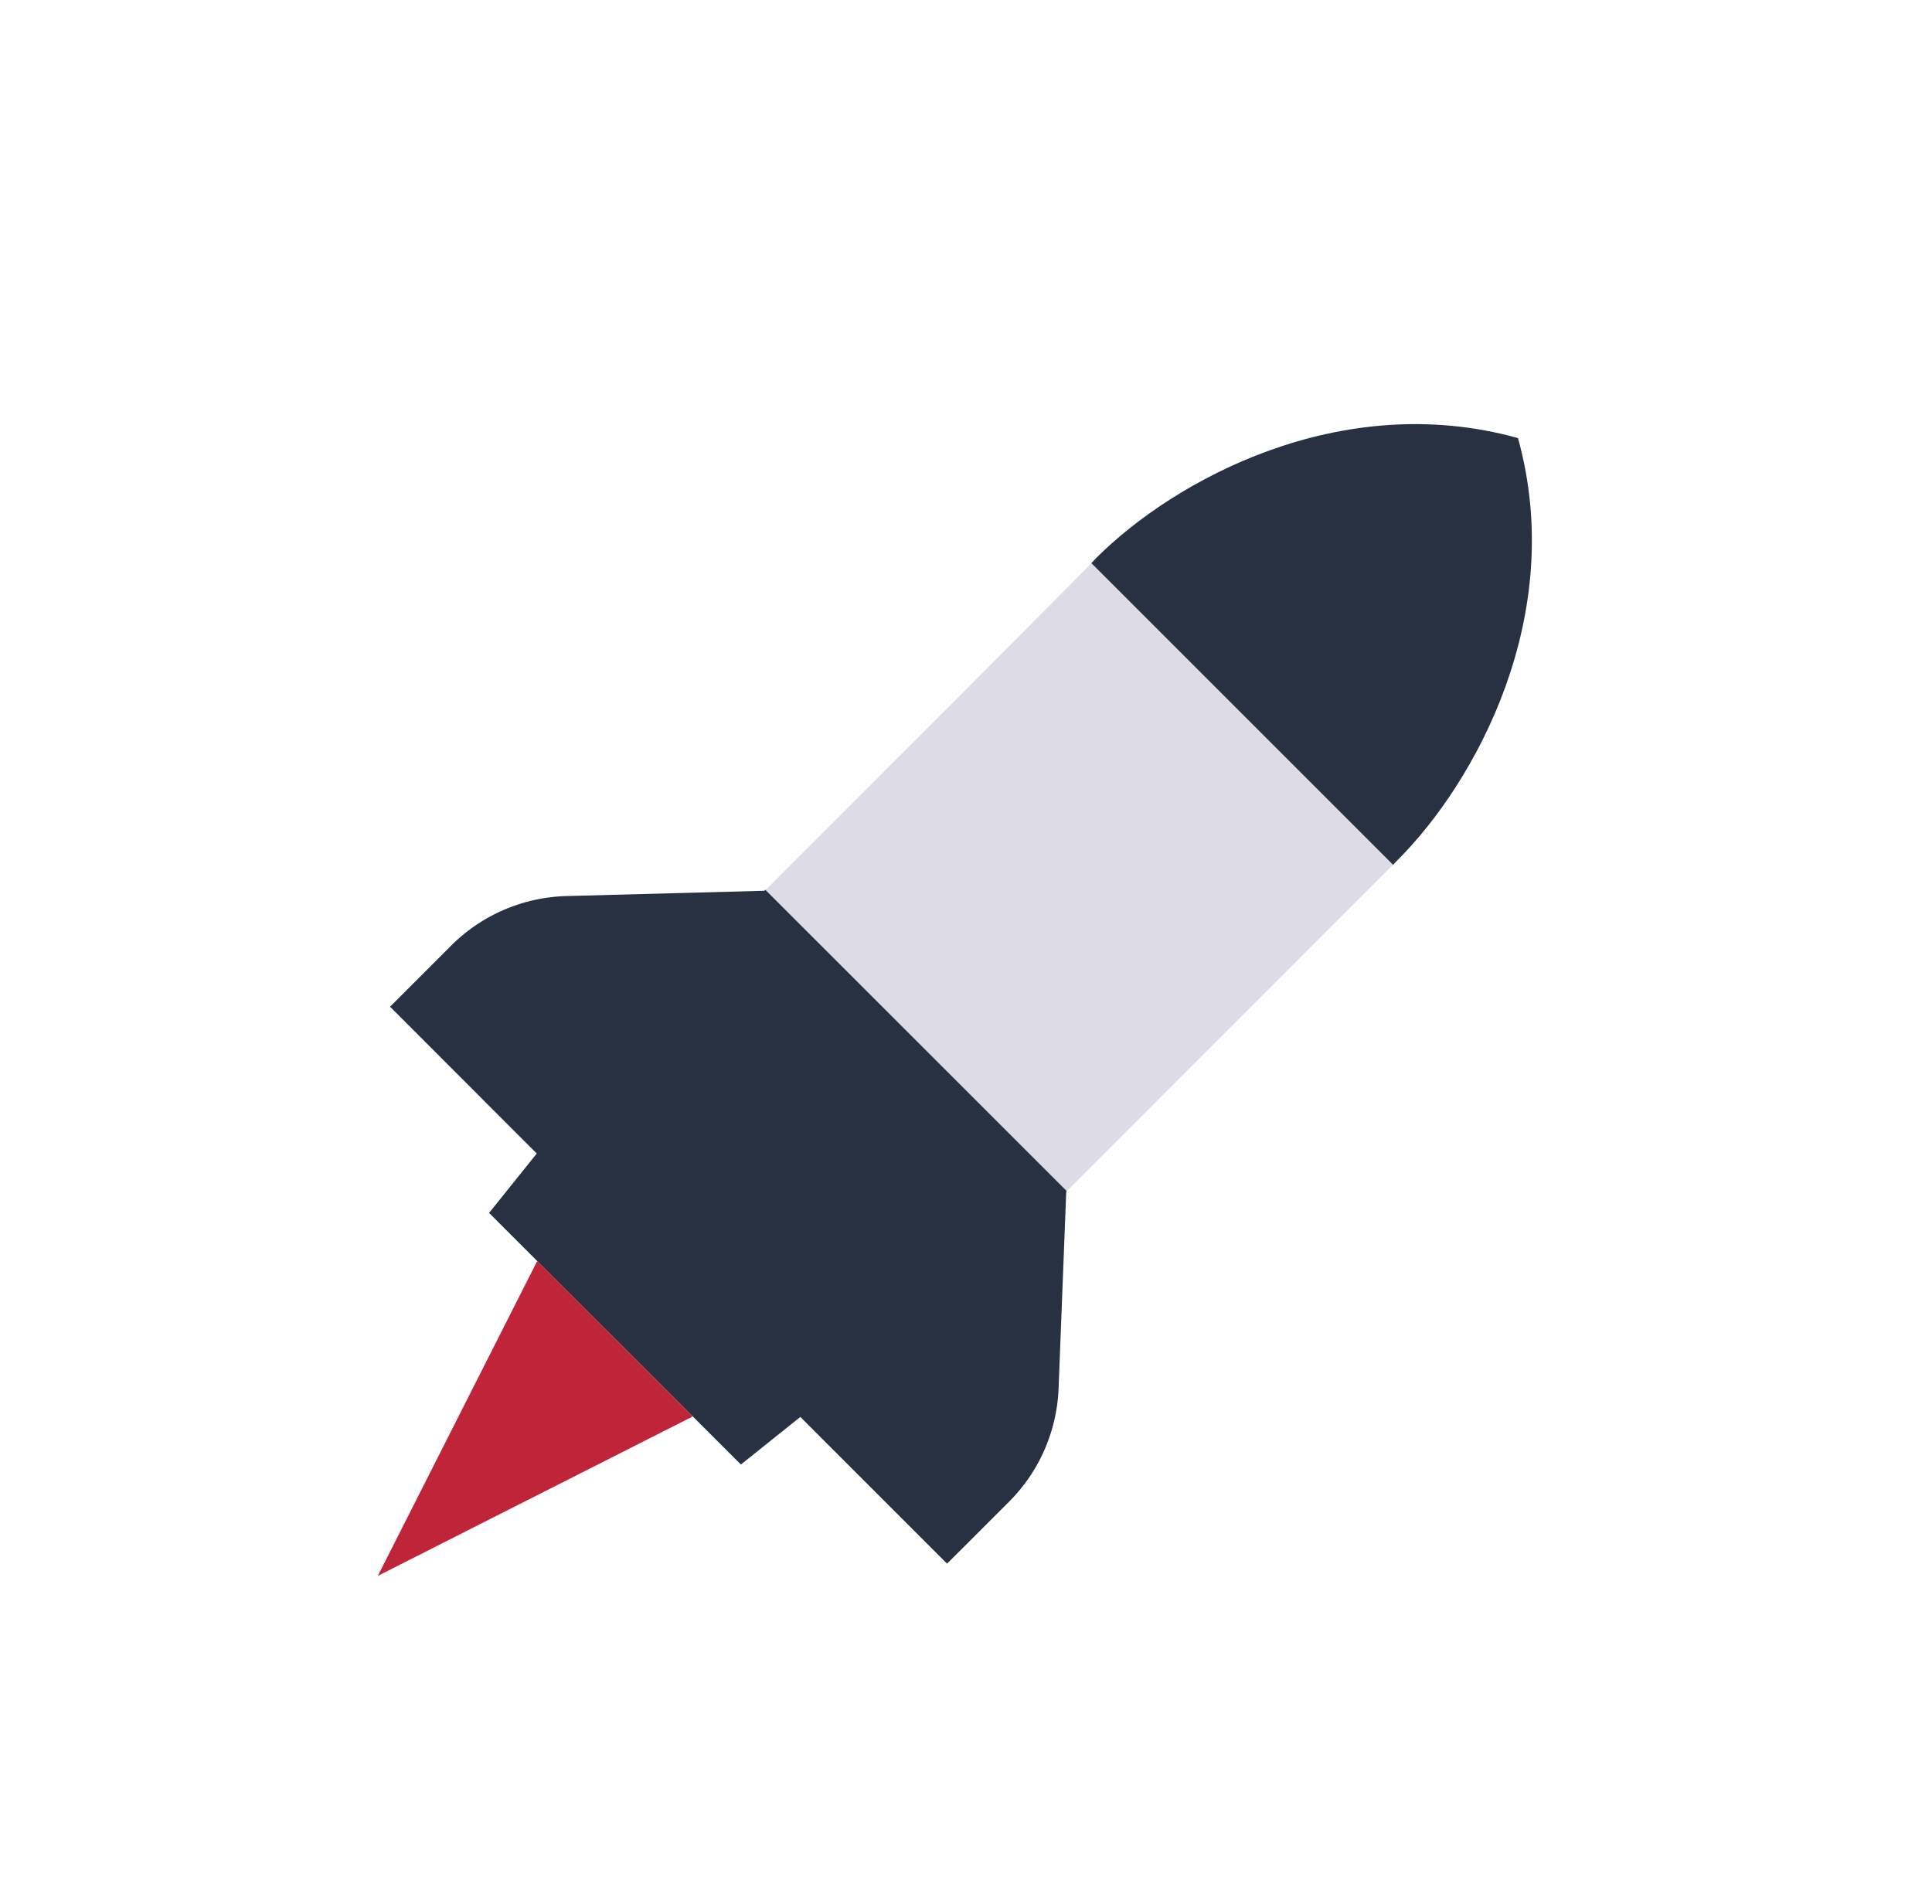 <?xml version="1.0" encoding="UTF-8"?> <svg xmlns="http://www.w3.org/2000/svg" id="Layer_1" data-name="Layer 1" viewBox="0 0 585.27 576.9"> <defs> <style>.cls-1{fill:#273142;}.cls-2{fill:#dddbe6;}.cls-3{fill:#c02438;}</style> </defs> <title>Зеленые иконки и иллюстрации</title> <path class="cls-1" d="M162.6,349.48,118.16,305l18.52-18.53a51.47,51.47,0,0,1,35-15l59.88-1.6.35-.34,91.25,91.25L323,361l-2.32,59.62a51.31,51.31,0,0,1-15,34.34L286.9,473.73l-44.45-44.45-18,14.42-76.29-76.23Z"></path> <path class="cls-2" d="M422,262l-98.81,98.85-91.25-91.21c21.89-21.9,87.55-87.56,98.65-99l.9.86Z"></path> <path class="cls-1" d="M423.5,260.44,422,262l-90.51-90.51-.9-.86c.8-.82,1.31-1.37,1.51-1.59,23.5-23.51,73.92-51.28,127.75-36.32C474.78,186.52,447,236.91,423.5,260.44Z"></path> <path class="cls-3" d="M209.79,429.06l-.23.23-95.11,48.15,48.15-95.12.22-.22Z"></path> </svg> 